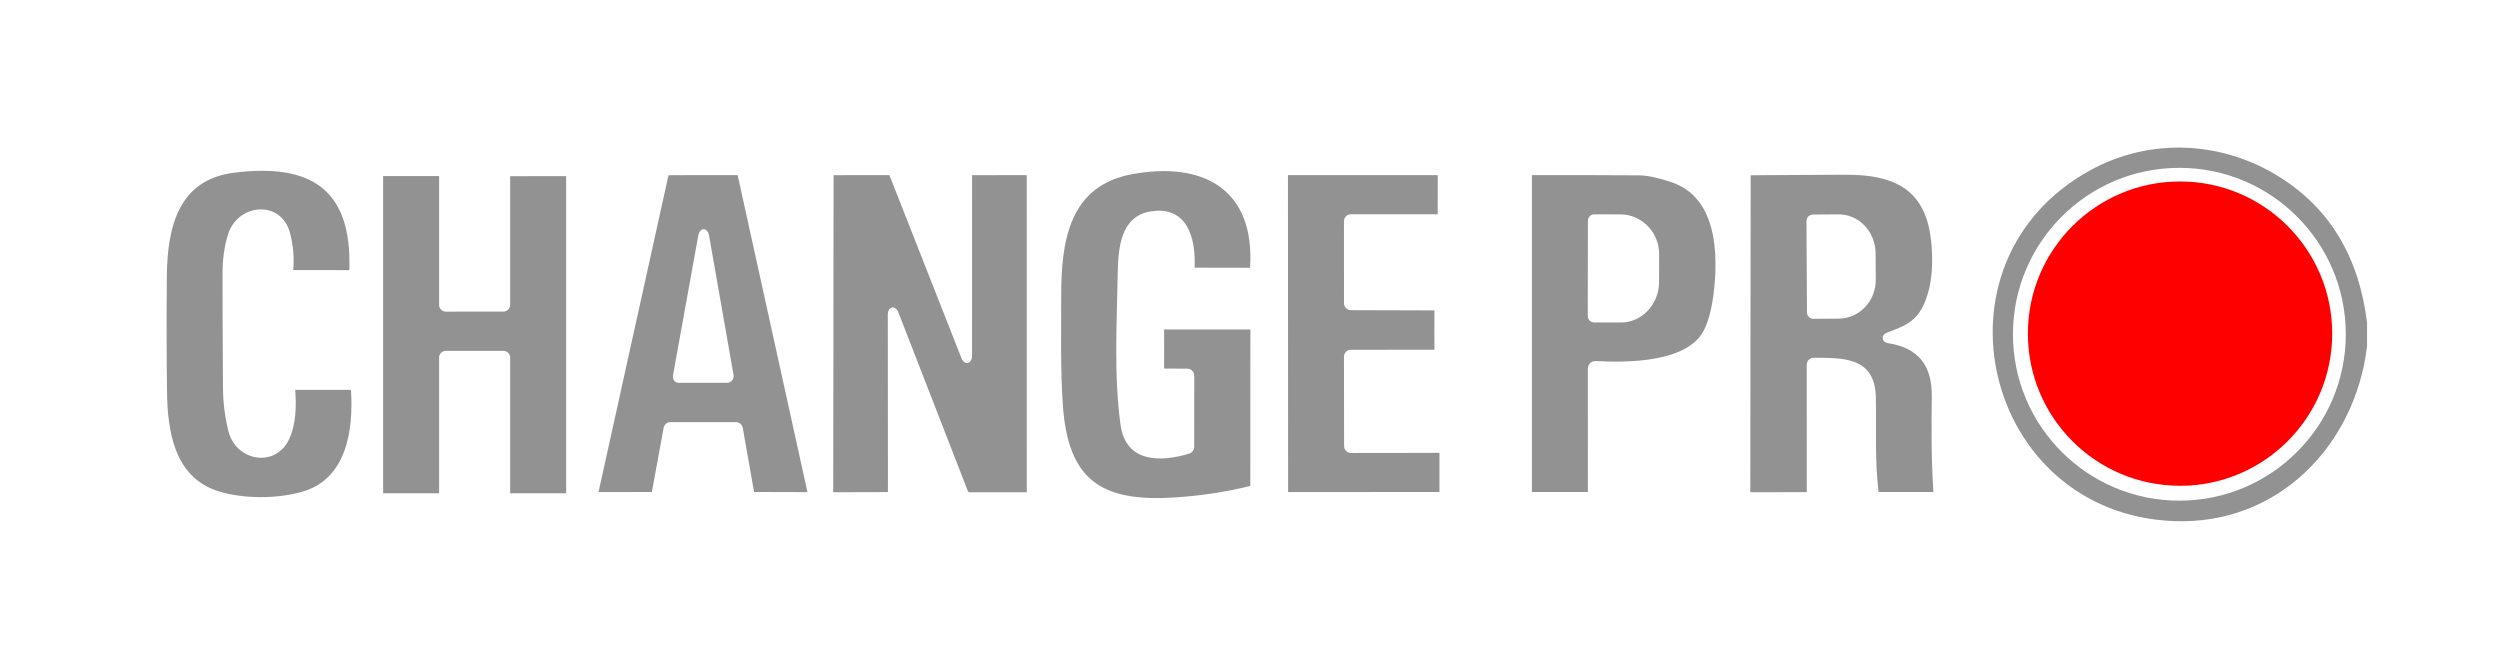 <?xml version="1.0" encoding="UTF-8"?>
<!DOCTYPE svg PUBLIC "-//W3C//DTD SVG 1.1//EN" "http://www.w3.org/Graphics/SVG/1.1/DTD/svg11.dtd">
<!-- Creator: CorelDRAW -->
<svg xmlns="http://www.w3.org/2000/svg" xml:space="preserve" width="700px" height="183px" style="shape-rendering:geometricPrecision; text-rendering:geometricPrecision; image-rendering:optimizeQuality; fill-rule:evenodd; clip-rule:evenodd"
viewBox="0 0 696.022 181.575"
 xmlns:xlink="http://www.w3.org/1999/xlink">
 <defs>
  <style type="text/css">
   <![CDATA[
    .fil0 {fill:none}
    .fil1 {fill:#929292}
    .fil2 {fill:red}
   ]]>
  </style>
 </defs>
 <g id="Слой_x0020_1">
  <polygon class="fil0" points="-0,0 696.022,0 696.022,181.575 -0,181.575 "/>
  <path class="fil1" d="M97.25 75.009c0.816,-22.901 -11.097,-29.717 -32.024,-27.131 -15.555,1.933 -18.657,15.127 -18.777,28.952 -0.097,10.635 -0.082,21.271 0.047,31.904 0.128,11.19 2.063,23.768 13.946,27.712 7.042,2.342 16.867,2.304 23.96,0.186 12.11,-3.618 14.048,-17.121 13.307,-28.274l-15.519 -0.013c0.348,4.415 0.219,9.457 -1.585,13.509 -3.683,8.337 -14.874,6.495 -17.003,-1.978 -0.979,-3.92 -1.492,-7.945 -1.523,-11.993 -0.074,-10.647 -0.117,-21.295 -0.126,-31.942 0,-3.704 0.444,-7.427 1.559,-10.96 2.721,-8.558 14.844,-9.689 17.258,-0.194 0.846,3.323 1.192,6.779 0.87,10.201l15.611 0.023zm25.004 -26.183l-15.584 0 0 88.303 0.003 0 0.609 0 8.826 0 6.146 0 0 -38.016c0.143,-0.917 0.917,-1.617 1.85,-1.617l16.06 0c1.035,0 1.877,0.864 1.872,1.928l0 37.717 15.584 -0.012 0 -88.291 -15.584 0.023 0.001 35.773c0,1.064 -0.84,1.925 -1.875,1.925l-16.046 0.012c-0.962,0 -1.759,-0.752 -1.861,-1.715l0 -35.578 0 -0.452zm210.331 25.504l15.444 0.031c1.44,-22.149 -13.393,-29.694 -32.934,-26.038 -17.415,3.263 -19.671,18.519 -19.647,34.059 0.015,10.009 -0.231,20.085 0.45,30.074 1.404,20.929 10.632,26.984 30.292,25.892 7.378,-0.407 14.715,-1.48 21.902,-3.237l0.024 -43.583 -24.006 0.012 -0.012 10.873 6.471 0.041c1.06,0 1.919,0.882 1.919,1.972l-0.012 19.7c0,0.953 -0.55,1.703 -1.435,1.986 -7.963,2.409 -17.643,2.559 -19.086,-8.086 -1.887,-14.021 -1.008,-28.306 -0.764,-42.407 0.13,-6.965 0.901,-15.652 9.177,-16.956 10.111,-1.586 12.602,7.251 12.217,15.668zm-122.649 62.45l14.869 0.041 -19.436 -88.255 -19.247 0.012 -19.49 88.224 14.858 -0.013 3.265 -17.848c0.179,-0.938 0.975,-1.617 1.905,-1.616l18.24 0.011c0.939,0.003 1.743,0.695 1.904,1.646l3.132 17.799zm-12.511 -71.331l6.78 38.646c0.23,1.298 -0.582,2.293 -1.863,2.293l-13.397 0c-0.06,0 -0.112,-0.003 -0.154,-0.011 -0.953,-0.082 -1.529,-0.973 -1.443,-1.941l7.046 -38.995c0.44,-2.421 2.611,-2.417 3.031,0.008zm88.431 -16.883l-15.221 0.019 -0.009 50.217c0,2.414 -2.133,2.855 -3.001,0.602l-20.006 -50.837 -15.547 0.012 -0.093 88.269 15.23 -0.04 -0.033 -49.389c-0.021,-2.358 2.109,-2.782 2.958,-0.594l19.352 49.759c0.061,0.161 0.213,0.278 0.384,0.278l15.997 -0.009 -0.011 -88.285zm113.489 48.613l0.011 -10.951 -23.293 -0.068c-1.039,0 -1.883,-0.869 -1.883,-1.937l-0.009 -22.817c0,-1.07 0.844,-1.936 1.883,-1.936l24.215 -0.012 0.011 -10.892 -41.704 0 0.047 88.236 42.135 -0.013 0 -10.9 -24.669 0.033c-1.039,0 -1.883,-0.868 -1.883,-1.936l-0.035 -24.859c0.004,-1.068 0.845,-1.935 1.884,-1.935l23.291 -0.012zm27.154 -48.604l0 88.214 15.583 0.004 -0.011 -34.266c0,-1.366 0.934,-2.261 2.256,-2.192 8.602,0.441 25.882,0.509 30.236,-8.934 1.351,-2.935 2.057,-6.279 2.473,-9.484 1.442,-11.279 1.047,-27.057 -11.583,-31.343 -2.889,-0.986 -6.221,-1.928 -9.277,-1.948 -9.892,-0.068 -19.784,-0.084 -29.677,-0.05zm15.595 12.715c0,-1 0.789,-1.808 1.76,-1.808l7.483 0.012c5.897,0.108 10.685,5.157 10.583,11.226l-0.024 7.852c-0.104,6.016 -4.846,11.129 -10.78,11.023l-7.309 -0.012c-0.971,0 -1.758,-0.81 -1.758,-1.81l0.044 -26.483zm45.31 -12.69l-0.106 88.248 15.725 -0.032 -0.012 -35.436c0,-1.086 0.856,-1.965 1.911,-1.961 8.441,0.011 17.127,-0.171 17.335,11.076 0.157,8.756 -0.32,17.585 0.755,26.294l15.276 0c-0.61,-8.826 -0.575,-17.703 -0.46,-26.546 0.112,-8.724 -3.779,-13.652 -12.234,-14.898 -1.767,-0.284 -1.974,-2.275 -0.286,-2.899 4.84,-1.84 8.258,-3.02 10.463,-8.227 1.535,-3.617 2.127,-7.56 2.15,-11.488 0.118,-17.953 -7.35,-24.417 -24.457,-24.28 -8.687,0.066 -17.374,0.116 -26.059,0.149zm15.536 12.773c0,-1.01 0.796,-1.834 1.779,-1.834l7.009 -0.045c5.832,-0.104 10.358,4.815 10.459,10.725l0.043 7.332c0.1,5.866 -4.341,10.861 -10.224,10.966l-7.146 0.047c-0.982,0 -1.783,-0.818 -1.783,-1.827l-0.137 -25.363z"/>
  <path class="fil1" d="M659.009 89.664l0 6.513c-3.337,27.862 -24.927,49.787 -53.673,48.715 -53.07,-1.957 -70.01,-72.235 -23.265,-97.751 16.591,-9.046 36.466,-8.122 52.494,1.89 14.063,8.782 22.211,22.327 24.445,40.633zm-5.923 3.203c0,-25.583 -20.747,-46.33 -46.33,-46.33 -25.583,0 -46.33,20.747 -46.33,46.33 0,25.583 20.747,46.329 46.33,46.329 25.583,0 46.33,-20.747 46.33,-46.329z"/>
  <path class="fil2" d="M649.306 92.692c0,-23.392 -18.97,-42.362 -42.362,-42.362 -23.392,0 -42.363,18.97 -42.363,42.362 0,23.392 18.971,42.363 42.363,42.363 23.392,0 42.362,-18.971 42.362,-42.363z"/>
 </g>
</svg>
